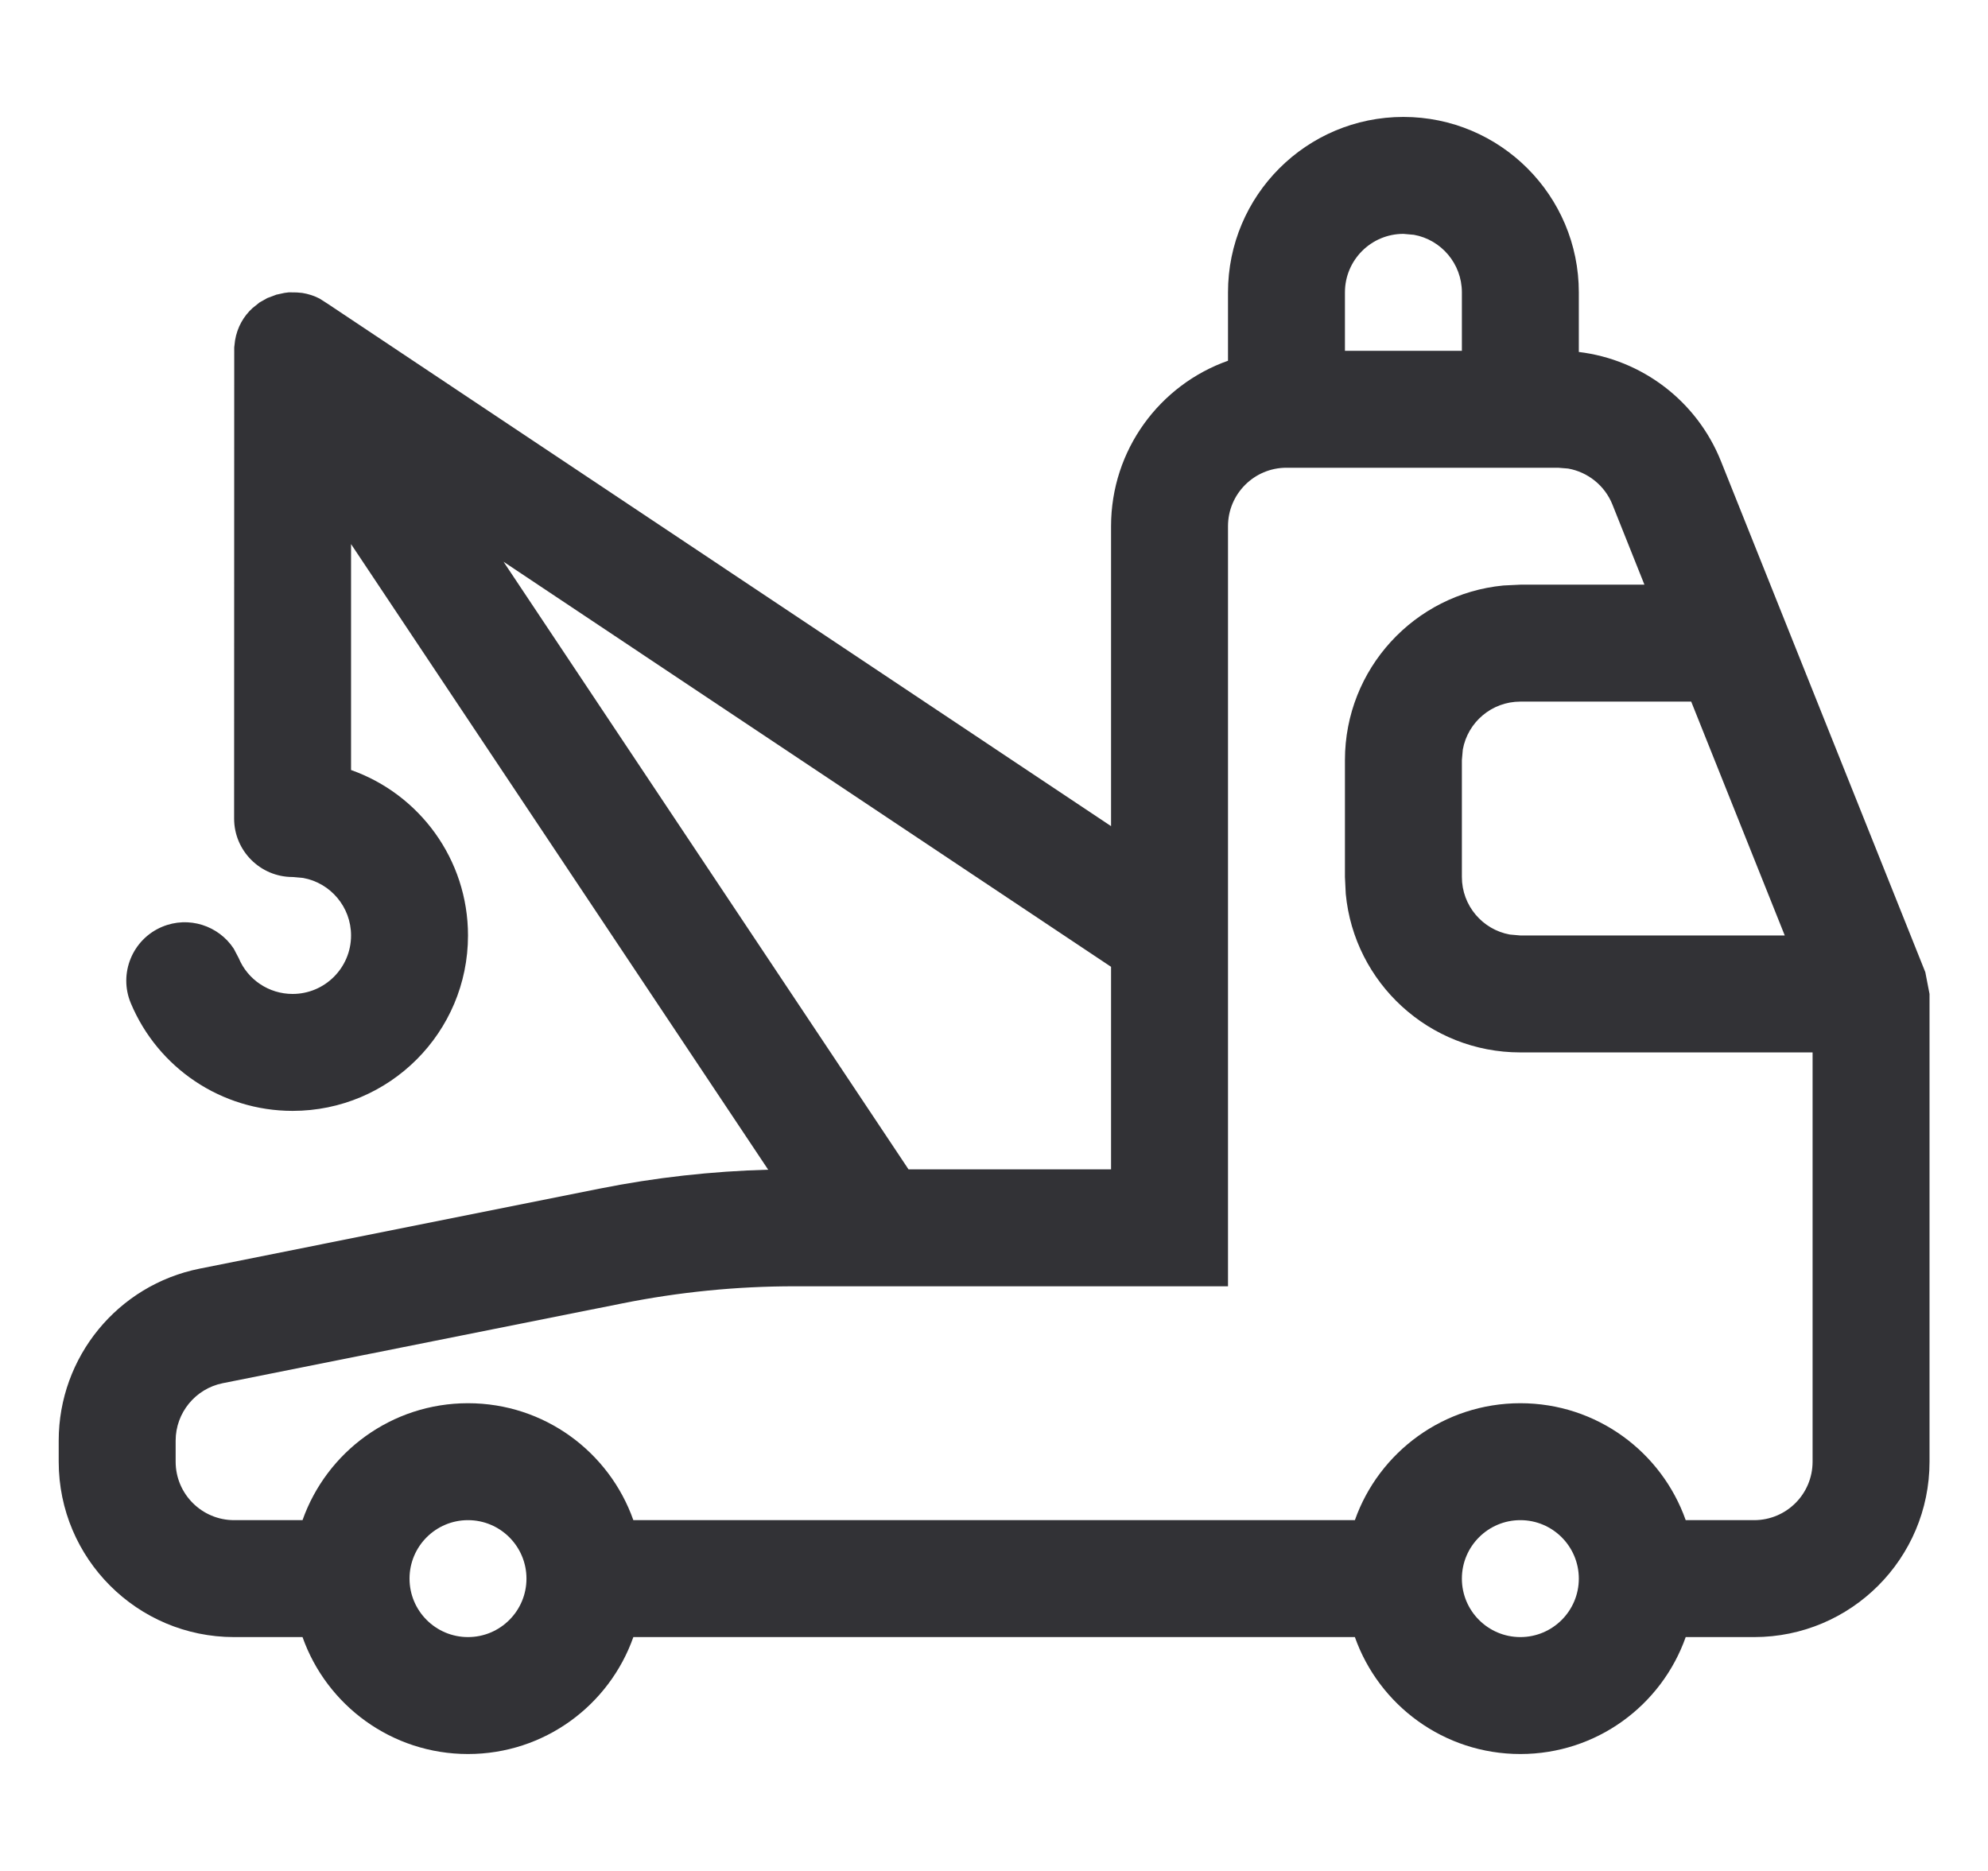 <svg xmlns="http://www.w3.org/2000/svg" fill="none" viewBox="0 0 17 16" height="16" width="17">
<path fill="#323236" d="M12.001 1C11.172 1 10.501 1.672 10.501 2.5V3.085C9.918 3.291 9.501 3.847 9.501 4.5V7.065L2.801 2.597L2.732 2.553C2.685 2.529 2.635 2.513 2.584 2.505L2.538 2.501L2.47 2.5L2.432 2.505L2.363 2.52L2.286 2.549L2.22 2.586L2.16 2.634C2.084 2.703 2.029 2.797 2.01 2.911L2.003 2.97L2.002 6.988C2.002 6.992 2.002 6.996 2.002 7C2.002 7.276 2.226 7.5 2.502 7.5L2.592 7.508C2.825 7.55 3.002 7.755 3.002 8C3.002 8.276 2.778 8.5 2.502 8.5C2.299 8.5 2.118 8.378 2.041 8.193L1.999 8.113C1.869 7.915 1.613 7.831 1.386 7.926C1.132 8.033 1.012 8.326 1.119 8.58C1.351 9.133 1.893 9.5 2.502 9.5C3.331 9.5 4.002 8.828 4.002 8C4.002 7.347 3.585 6.791 3.002 6.585V4.653L6.569 10.003C6.085 10.016 5.602 10.07 5.127 10.165L1.708 10.849C1.007 10.989 0.502 11.605 0.502 12.32V12.5C0.502 13.328 1.174 14 2.002 14H2.587C2.793 14.583 3.349 15 4.002 15C4.655 15 5.21 14.583 5.416 14H11.586C11.792 14.583 12.348 15 13.001 15C13.654 15 14.209 14.583 14.415 14H15C15.829 14 16.5 13.328 16.5 12.5V8.5L16.464 8.314L14.716 3.943C14.51 3.429 14.041 3.075 13.501 3.01V2.5C13.501 1.672 12.829 1 12.001 1ZM10.501 10.5L10.501 10.509V11H10.001H7.502H6.794C6.3 11 5.807 11.049 5.323 11.146L1.904 11.829C1.671 11.876 1.502 12.082 1.502 12.32V12.5C1.502 12.776 1.726 13 2.002 13H2.587C2.793 12.417 3.349 12 4.002 12C4.655 12 5.21 12.417 5.416 13H11.586C11.792 12.417 12.348 12 13.001 12C13.654 12 14.209 12.417 14.415 13L15 13C15.277 13 15.5 12.776 15.5 12.5V9H13.001C12.221 9 11.58 8.405 11.508 7.644L11.501 7.5V6.5C11.501 5.72 12.096 5.08 12.856 5.007L13.001 5H14.062L13.788 4.314C13.723 4.152 13.578 4.037 13.41 4.007L13.324 4H11.001C10.725 4 10.501 4.224 10.501 4.5V7.999L10.501 8V10.5ZM4.306 4.804L9.501 8.268L9.501 10H7.769L4.306 4.804ZM14.462 6H13.001C12.755 6 12.551 6.177 12.509 6.41L12.501 6.5V7.5C12.501 7.745 12.678 7.95 12.911 7.992L13.001 8H15.262L14.462 6ZM13.001 14C12.725 14 12.501 13.776 12.501 13.5C12.501 13.224 12.725 13 13.001 13C13.277 13 13.501 13.224 13.501 13.5C13.501 13.776 13.277 14 13.001 14ZM12.501 3V2.5C12.501 2.255 12.324 2.05 12.091 2.008L12.001 2C11.725 2 11.501 2.224 11.501 2.5V3H12.501ZM4.002 13C3.726 13 3.502 13.224 3.502 13.5C3.502 13.776 3.726 14 4.002 14C4.278 14 4.502 13.776 4.502 13.5C4.502 13.224 4.278 13 4.002 13Z" clip-rule="evenodd" fill-rule="evenodd"></path>
</svg>
